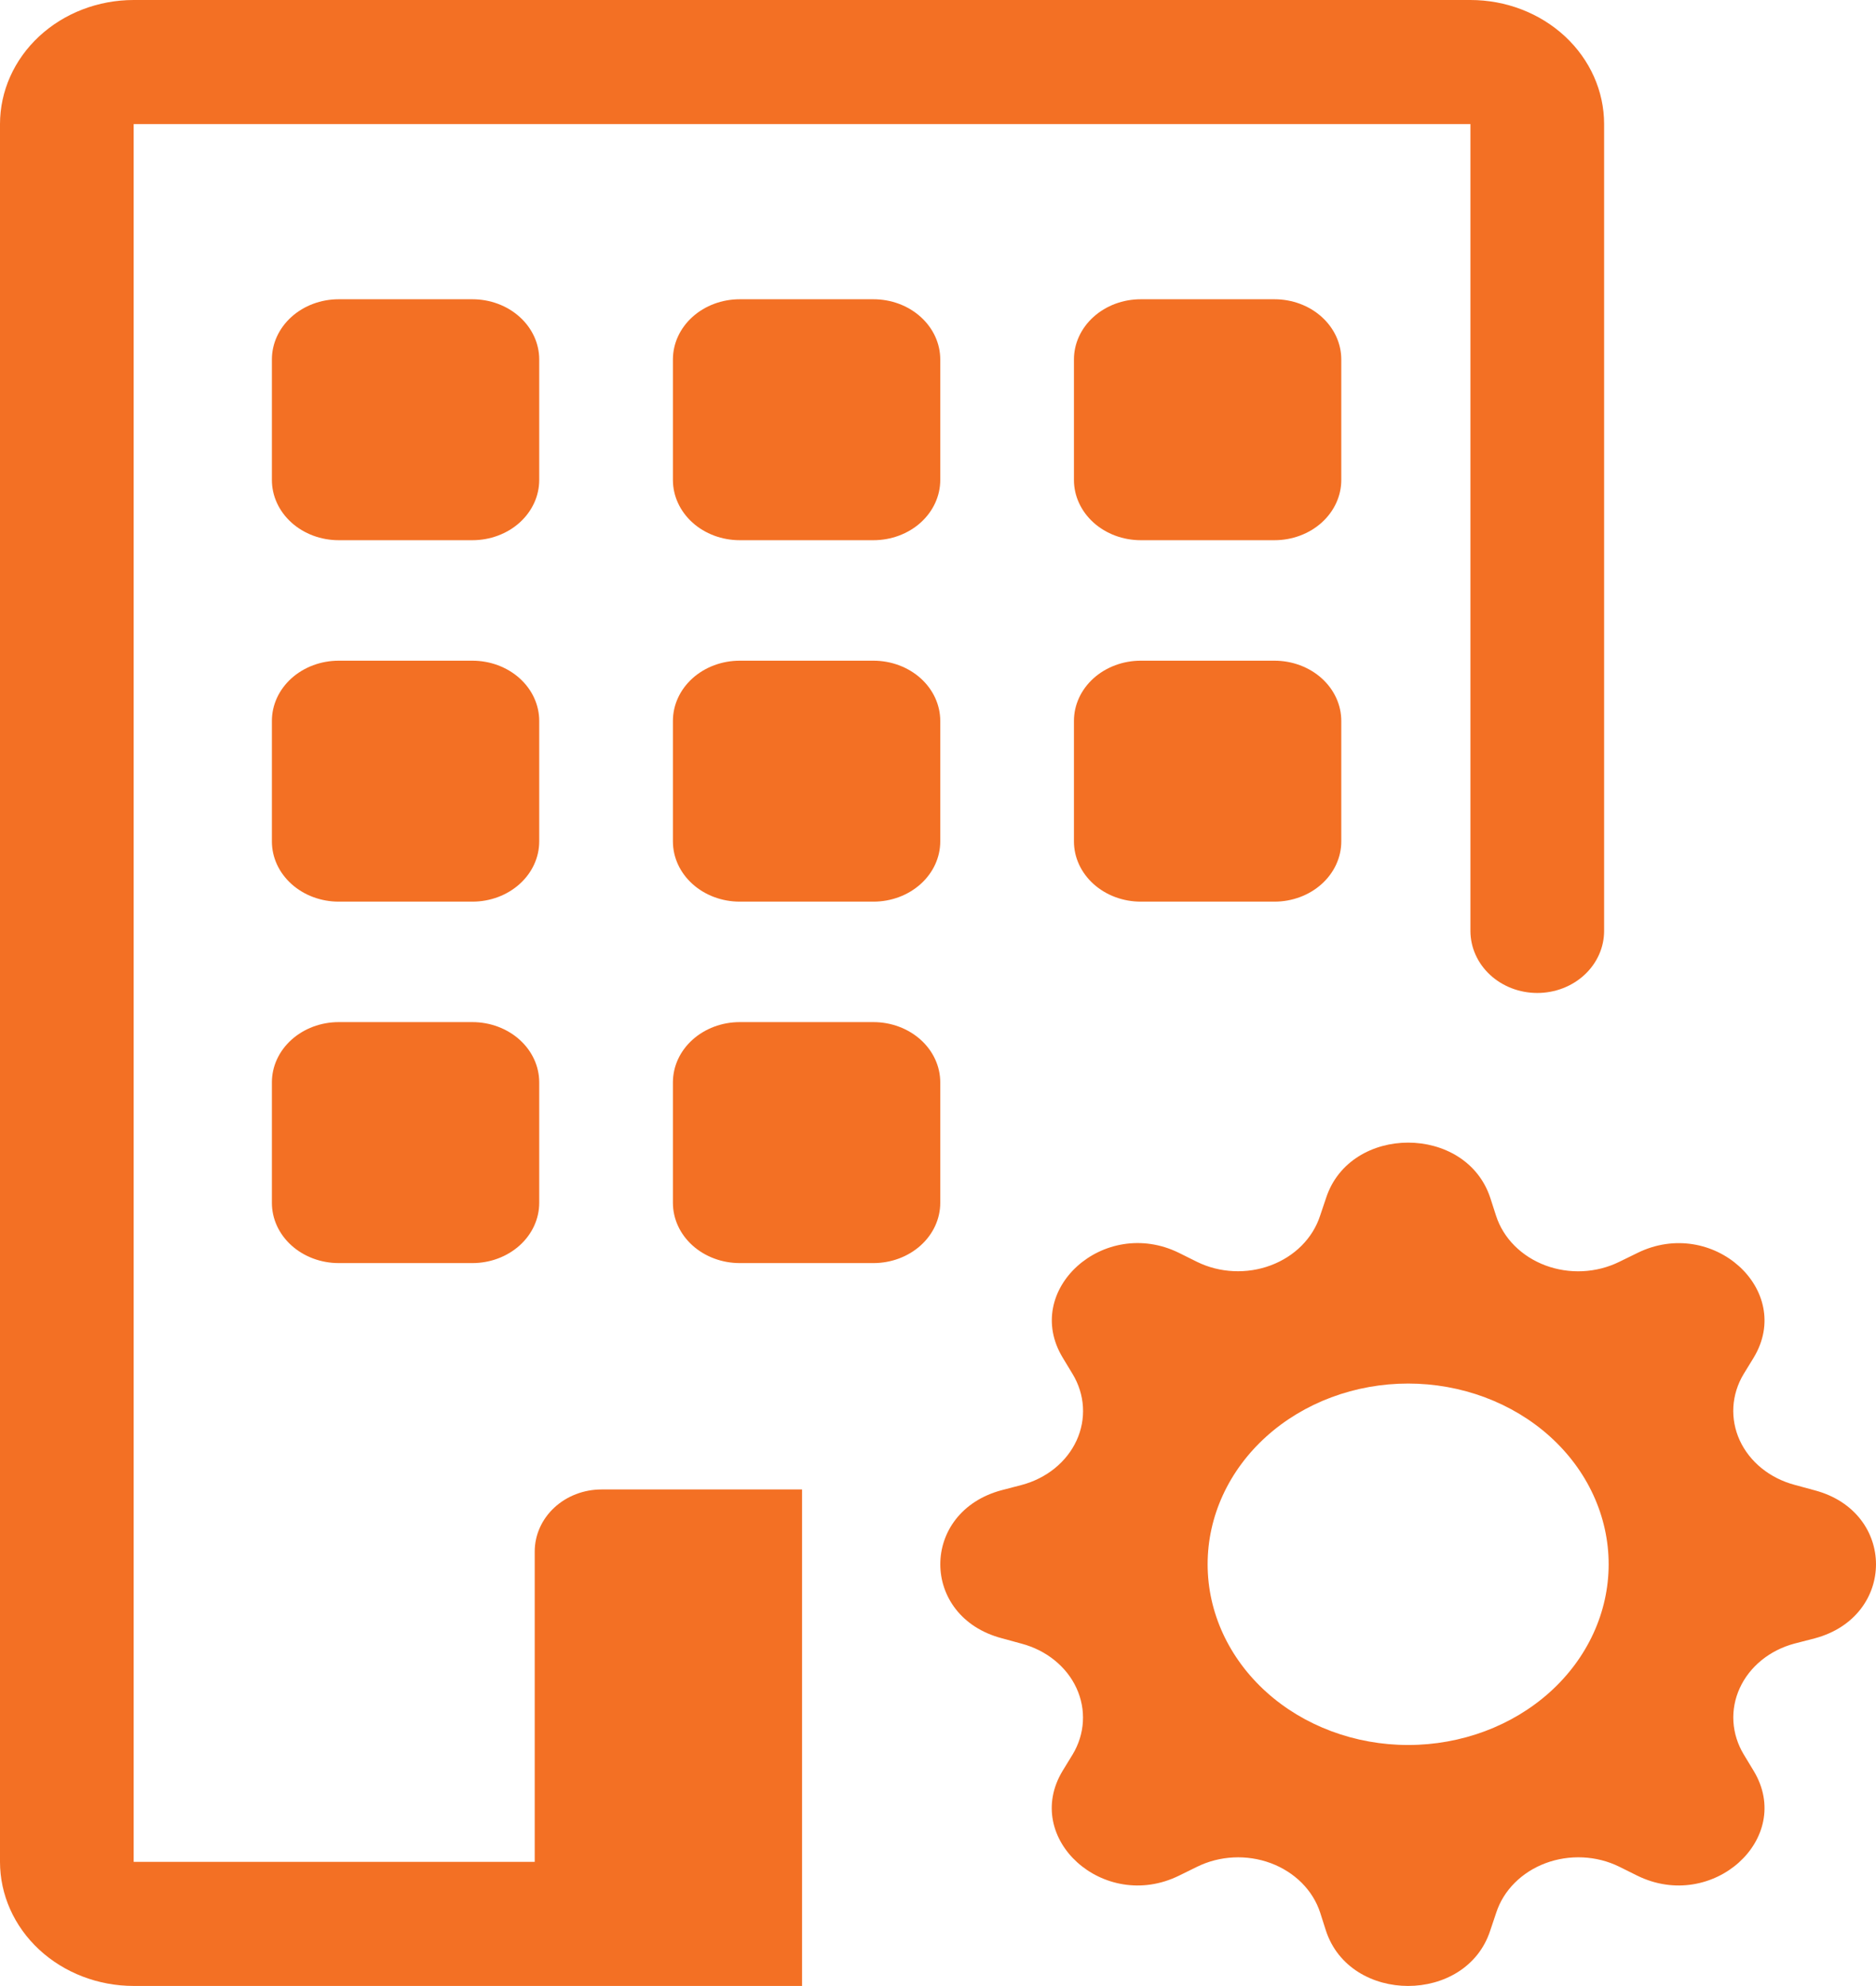 <svg xmlns="http://www.w3.org/2000/svg" width="69" height="73" viewBox="0 0 69 73" fill="none"><path d="M0 4.562C0 3.352 0.518 2.192 1.44 1.336C2.362 0.481 3.613 0 4.917 0L54.083 0C55.387 0 56.638 0.481 57.56 1.336C58.482 2.192 59 3.352 59 4.562V34.219C59 34.824 58.741 35.404 58.28 35.832C57.819 36.26 57.194 36.5 56.542 36.5C55.89 36.5 55.264 36.26 54.803 35.832C54.342 35.404 54.083 34.824 54.083 34.219V4.562H4.917V68.438H19.667V57.031C19.667 56.426 19.926 55.846 20.387 55.418C20.848 54.99 21.473 54.75 22.125 54.75H29.5V73H4.917C3.613 73 2.362 72.519 1.44 71.664C0.518 70.808 0 69.648 0 68.438V4.562Z" fill="#F37024"></path><path d="M12.458 11C11.806 11 11.181 11.233 10.72 11.649C10.259 12.064 10 12.627 10 13.214V17.643C10 18.23 10.259 18.793 10.72 19.209C11.181 19.624 11.806 19.857 12.458 19.857H17.375C18.027 19.857 18.652 19.624 19.113 19.209C19.574 18.793 19.833 18.23 19.833 17.643V13.214C19.833 12.627 19.574 12.064 19.113 11.649C18.652 11.233 18.027 11 17.375 11H12.458ZM27.208 11C26.556 11 25.931 11.233 25.47 11.649C25.009 12.064 24.75 12.627 24.75 13.214V17.643C24.75 18.23 25.009 18.793 25.47 19.209C25.931 19.624 26.556 19.857 27.208 19.857H32.125C32.777 19.857 33.402 19.624 33.863 19.209C34.324 18.793 34.583 18.23 34.583 17.643V13.214C34.583 12.627 34.324 12.064 33.863 11.649C33.402 11.233 32.777 11 32.125 11H27.208ZM41.958 11C41.306 11 40.681 11.233 40.22 11.649C39.759 12.064 39.5 12.627 39.5 13.214V17.643C39.5 18.23 39.759 18.793 40.22 19.209C40.681 19.624 41.306 19.857 41.958 19.857H46.875C47.527 19.857 48.152 19.624 48.613 19.209C49.074 18.793 49.333 18.23 49.333 17.643V13.214C49.333 12.627 49.074 12.064 48.613 11.649C48.152 11.233 47.527 11 46.875 11H41.958ZM12.458 24.286C11.806 24.286 11.181 24.519 10.72 24.934C10.259 25.349 10 25.913 10 26.5V30.929C10 31.516 10.259 32.079 10.72 32.494C11.181 32.91 11.806 33.143 12.458 33.143H17.375C18.027 33.143 18.652 32.91 19.113 32.494C19.574 32.079 19.833 31.516 19.833 30.929V26.5C19.833 25.913 19.574 25.349 19.113 24.934C18.652 24.519 18.027 24.286 17.375 24.286H12.458ZM27.208 24.286C26.556 24.286 25.931 24.519 25.47 24.934C25.009 25.349 24.75 25.913 24.75 26.5V30.929C24.75 31.516 25.009 32.079 25.47 32.494C25.931 32.91 26.556 33.143 27.208 33.143H32.125C32.777 33.143 33.402 32.91 33.863 32.494C34.324 32.079 34.583 31.516 34.583 30.929V26.5C34.583 25.913 34.324 25.349 33.863 24.934C33.402 24.519 32.777 24.286 32.125 24.286H27.208ZM41.958 24.286C41.306 24.286 40.681 24.519 40.22 24.934C39.759 25.349 39.5 25.913 39.5 26.5V30.929C39.5 31.516 39.759 32.079 40.22 32.494C40.681 32.91 41.306 33.143 41.958 33.143H46.875C47.527 33.143 48.152 32.91 48.613 32.494C49.074 32.079 49.333 31.516 49.333 30.929V26.5C49.333 25.913 49.074 25.349 48.613 24.934C48.152 24.519 47.527 24.286 46.875 24.286H41.958ZM12.458 37.571C11.806 37.571 11.181 37.805 10.72 38.22C10.259 38.635 10 39.198 10 39.786V44.214C10 44.801 10.259 45.365 10.72 45.78C11.181 46.195 11.806 46.429 12.458 46.429H17.375C18.027 46.429 18.652 46.195 19.113 45.78C19.574 45.365 19.833 44.801 19.833 44.214V39.786C19.833 39.198 19.574 38.635 19.113 38.22C18.652 37.805 18.027 37.571 17.375 37.571H12.458ZM27.208 37.571C26.556 37.571 25.931 37.805 25.47 38.22C25.009 38.635 24.75 39.198 24.75 39.786V44.214C24.75 44.801 25.009 45.365 25.47 45.78C25.931 46.195 26.556 46.429 27.208 46.429H32.125C32.777 46.429 33.402 46.195 33.863 45.78C34.324 45.365 34.583 44.801 34.583 44.214V39.786C34.583 39.198 34.324 38.635 33.863 38.22C33.402 37.805 32.777 37.571 32.125 37.571H27.208ZM48.773 44.037C49.658 41.322 53.925 41.322 54.815 44.037L55.027 44.693C55.159 45.099 55.39 45.474 55.704 45.789C56.019 46.105 56.407 46.352 56.841 46.515C57.276 46.677 57.745 46.75 58.215 46.727C58.684 46.704 59.142 46.587 59.555 46.384L60.224 46.057C62.982 44.701 66.001 47.421 64.501 49.905L64.132 50.507C63.908 50.879 63.779 51.291 63.754 51.714C63.73 52.136 63.81 52.558 63.99 52.949C64.171 53.34 64.445 53.689 64.795 53.971C65.145 54.254 65.56 54.462 66.011 54.582L66.743 54.781C69.752 55.578 69.752 59.422 66.743 60.224L66.006 60.414C65.555 60.534 65.14 60.743 64.791 61.026C64.442 61.31 64.168 61.66 63.989 62.051C63.81 62.442 63.73 62.864 63.756 63.287C63.782 63.709 63.912 64.121 64.137 64.493L64.501 65.095C66.001 67.579 62.982 70.299 60.224 68.948L59.555 68.616C59.142 68.413 58.685 68.297 58.216 68.275C57.747 68.253 57.278 68.326 56.844 68.488C56.411 68.65 56.023 68.898 55.709 69.213C55.395 69.527 55.164 69.901 55.032 70.307L54.81 70.967C53.925 73.678 49.658 73.678 48.768 70.967L48.556 70.303C48.423 69.897 48.191 69.523 47.877 69.209C47.562 68.895 47.173 68.648 46.739 68.486C46.305 68.325 45.836 68.253 45.367 68.276C44.898 68.299 44.44 68.417 44.028 68.62L43.36 68.948C40.601 70.299 37.583 67.579 39.082 65.095L39.451 64.493C39.675 64.121 39.805 63.709 39.829 63.286C39.854 62.864 39.773 62.442 39.593 62.051C39.413 61.66 39.138 61.311 38.788 61.029C38.439 60.746 38.023 60.538 37.573 60.418L36.845 60.219C33.831 59.422 33.831 55.578 36.845 54.776L37.573 54.586C38.024 54.467 38.44 54.258 38.79 53.976C39.14 53.693 39.416 53.343 39.596 52.952C39.776 52.56 39.856 52.138 39.831 51.715C39.806 51.292 39.676 50.879 39.451 50.507L39.087 49.905C37.583 47.421 40.601 44.701 43.36 46.052L44.028 46.384C44.441 46.587 44.898 46.703 45.367 46.725C45.837 46.747 46.305 46.675 46.739 46.512C47.173 46.35 47.561 46.102 47.874 45.788C48.188 45.473 48.419 45.099 48.552 44.693L48.773 44.037ZM59.167 57.5C59.167 56.628 58.976 55.764 58.605 54.958C58.235 54.152 57.691 53.42 57.007 52.803C56.322 52.186 55.509 51.697 54.614 51.363C53.719 51.029 52.76 50.857 51.792 50.857C50.823 50.857 49.864 51.029 48.969 51.363C48.075 51.697 47.262 52.186 46.577 52.803C45.892 53.42 45.349 54.152 44.978 54.958C44.607 55.764 44.417 56.628 44.417 57.5C44.417 59.262 45.194 60.951 46.577 62.197C47.96 63.443 49.836 64.143 51.792 64.143C53.748 64.143 55.623 63.443 57.007 62.197C58.39 60.951 59.167 59.262 59.167 57.5Z" fill="#F37024"></path></svg>
